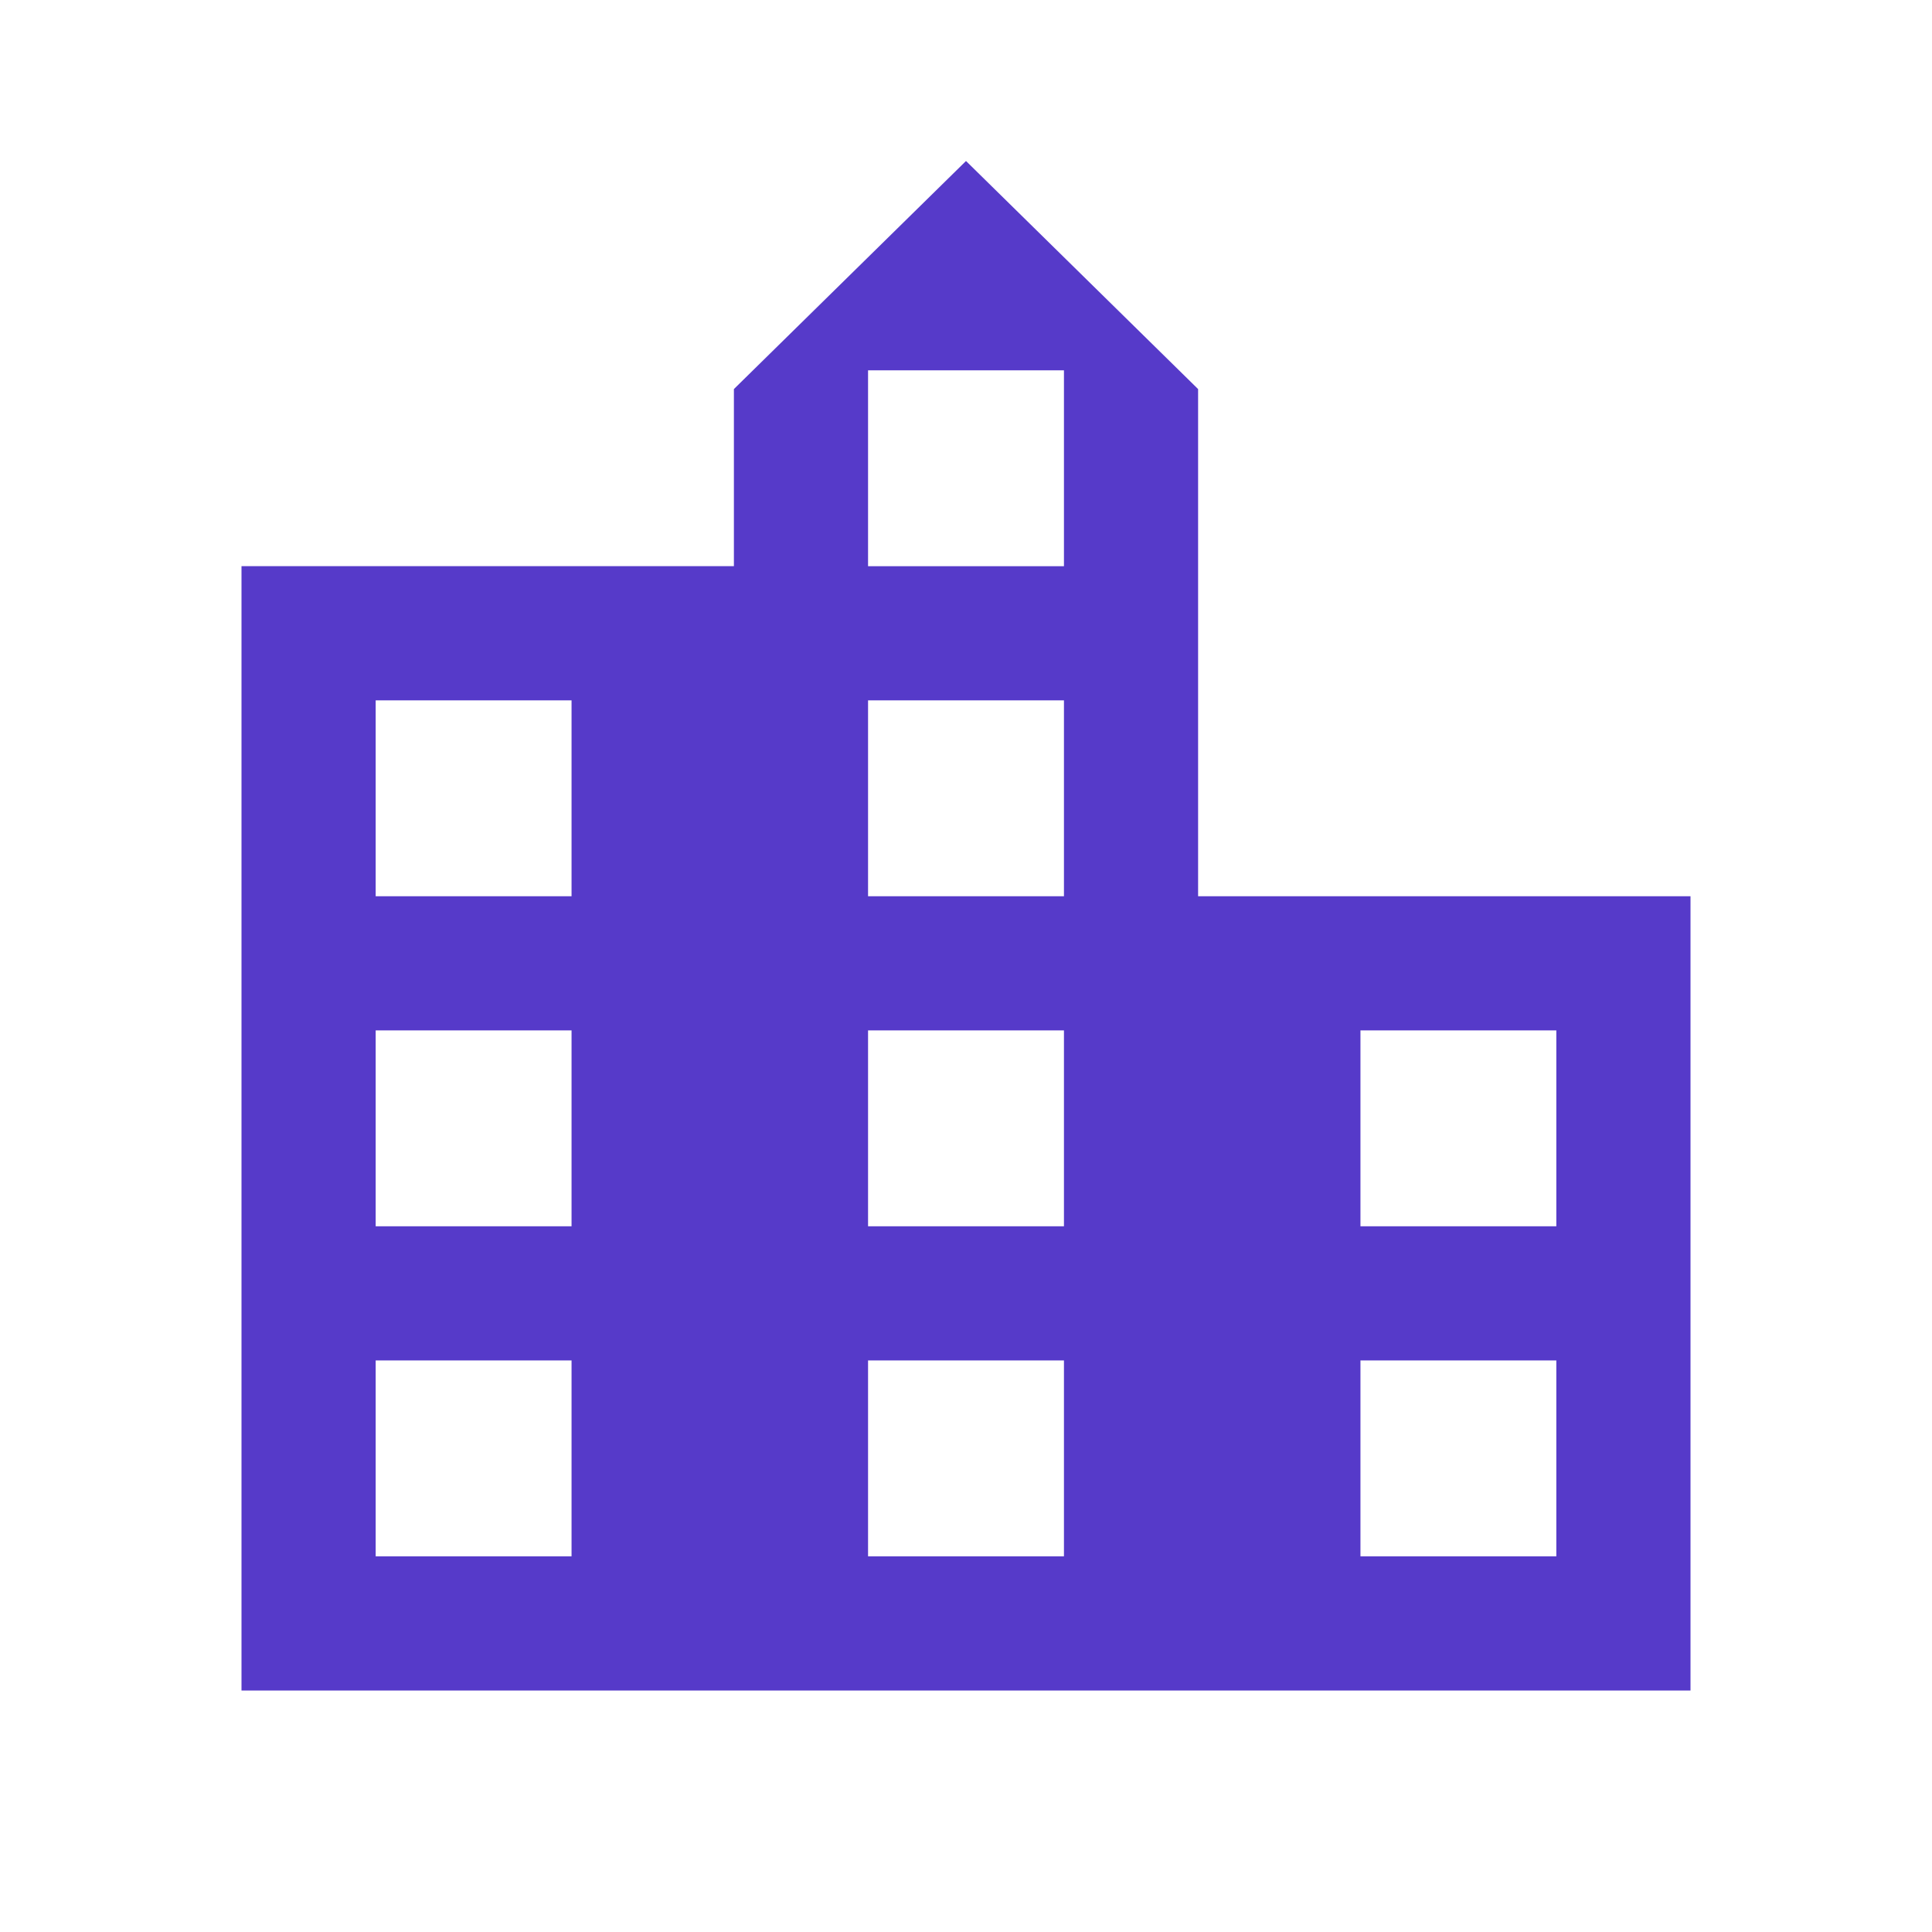 <svg xmlns="http://www.w3.org/2000/svg" height="24px" viewBox="0 -960 960 960" width="24px" fill="#563ac9"><path d="M120-120v-558.67h244.67v-88L480-880l115.33 113.33v252H840V-120H120Zm66.67-66.67H284V-284h-97.33v97.33Zm0-164H284V-448h-97.33v97.33Zm0-164H284V-612h-97.33v97.33Zm244.66 328h97.34V-284h-97.34v97.33Zm0-164h97.34V-448h-97.34v97.33Zm0-164h97.34V-612h-97.34v97.33Zm0-164h97.34V-776h-97.34v97.33Zm244.67 492h97.33V-284H676v97.33Zm0-164h97.33V-448H676v97.33Z"/></svg>